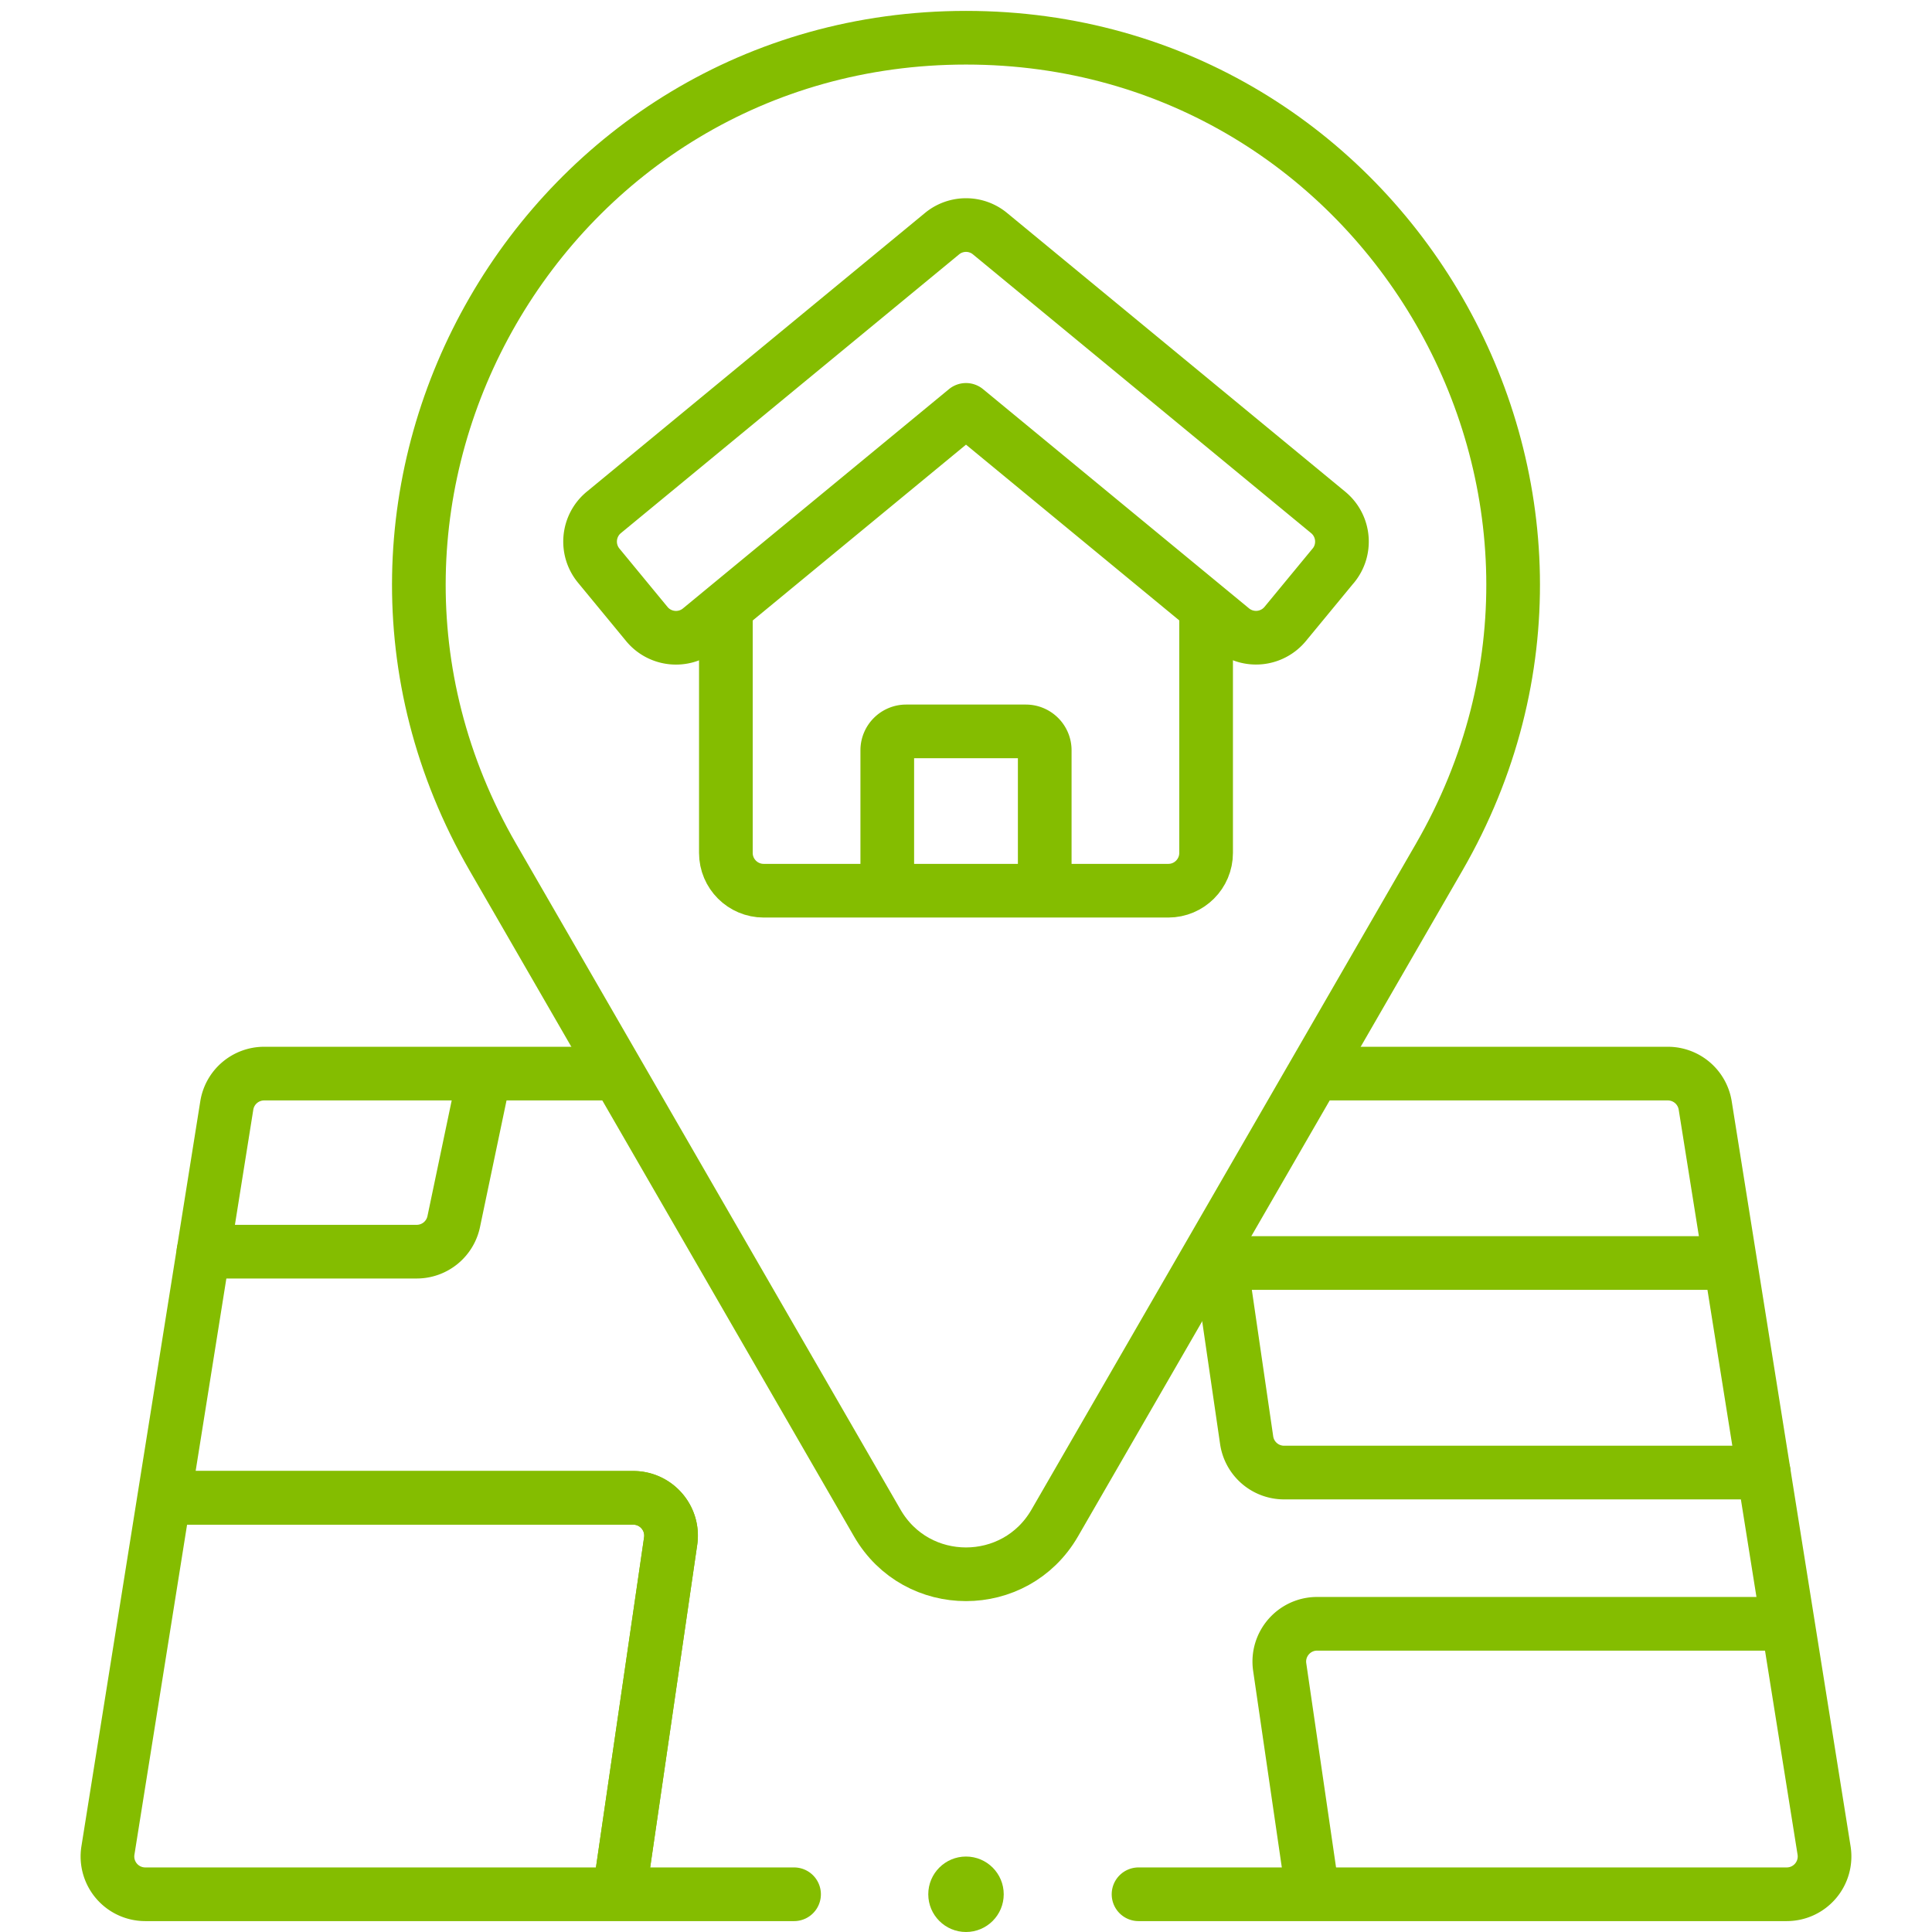 <?xml version="1.0" encoding="UTF-8"?>
<svg xmlns="http://www.w3.org/2000/svg" width="72" height="72" fill="none">
  <path stroke="#84BD00" stroke-linecap="round" stroke-linejoin="round" stroke-miterlimit="10" stroke-width="2" d="M39.306 56.76c-1.47 2.545-5.143 2.545-6.612 0L18.368 31.946C10.53 18.373 20.327 1.406 36 1.406c15.673 0 25.469 16.967 17.632 30.54L39.306 56.76Z"></path>
  <path stroke="#84BD00" stroke-linecap="round" stroke-linejoin="round" stroke-miterlimit="10" stroke-width="2" d="M44.948 22.957v8.828c0 .778-.63 1.409-1.409 1.409H28.461c-.778 0-1.41-.63-1.41-1.409v-8.828"></path>
  <path stroke="#84BD00" stroke-linecap="round" stroke-linejoin="round" stroke-miterlimit="10" stroke-width="2" d="m49.688 21.079-1.793 2.175a1.41 1.41 0 0 1-1.983.19L36 15.275l-9.911 8.17c-.6.496-1.489.41-1.984-.19l-1.792-2.175c-.495-.6-.41-1.489.19-1.984L35.105 8.71c.52-.43 1.273-.43 1.792 0l12.6 10.386c.601.495.687 1.383.192 1.984ZM33.066 33.054v-5.092c0-.39.316-.705.705-.705h4.458c.39 0 .705.316.705.705v5.092M29.592 70.594H5.412a1.409 1.409 0 0 1-1.39-1.632l4.43-27.765a1.41 1.41 0 0 1 1.392-1.187H22.86M49.14 40.01h13.016a1.41 1.41 0 0 1 1.392 1.187l4.43 27.765a1.41 1.41 0 0 1-1.39 1.632H42.43"></path>
  <path stroke="#84BD00" stroke-linecap="round" stroke-linejoin="round" stroke-miterlimit="10" stroke-width="2" d="M6.612 55.82h16.987c.859 0 1.518.762 1.394 1.612L23.16 70.004M66.386 60.514h-17.3c-.86 0-1.519.763-1.395 1.613l1.149 7.876M65.731 54.878H47.853a1.41 1.41 0 0 1-1.394-1.206l-.963-6.603h18.458"></path>
  <path stroke="#84BD00" stroke-linecap="round" stroke-linejoin="round" stroke-miterlimit="10" stroke-width="2" d="M6.612 55.82h16.987c.859 0 1.518.762 1.394 1.612L23.16 70.004M7.583 46.646h7.947a1.41 1.41 0 0 0 1.379-1.12l1.076-5.134"></path>
  <circle cx="36" cy="70.594" r="1.406" fill="#84BD00"></circle>
</svg>
